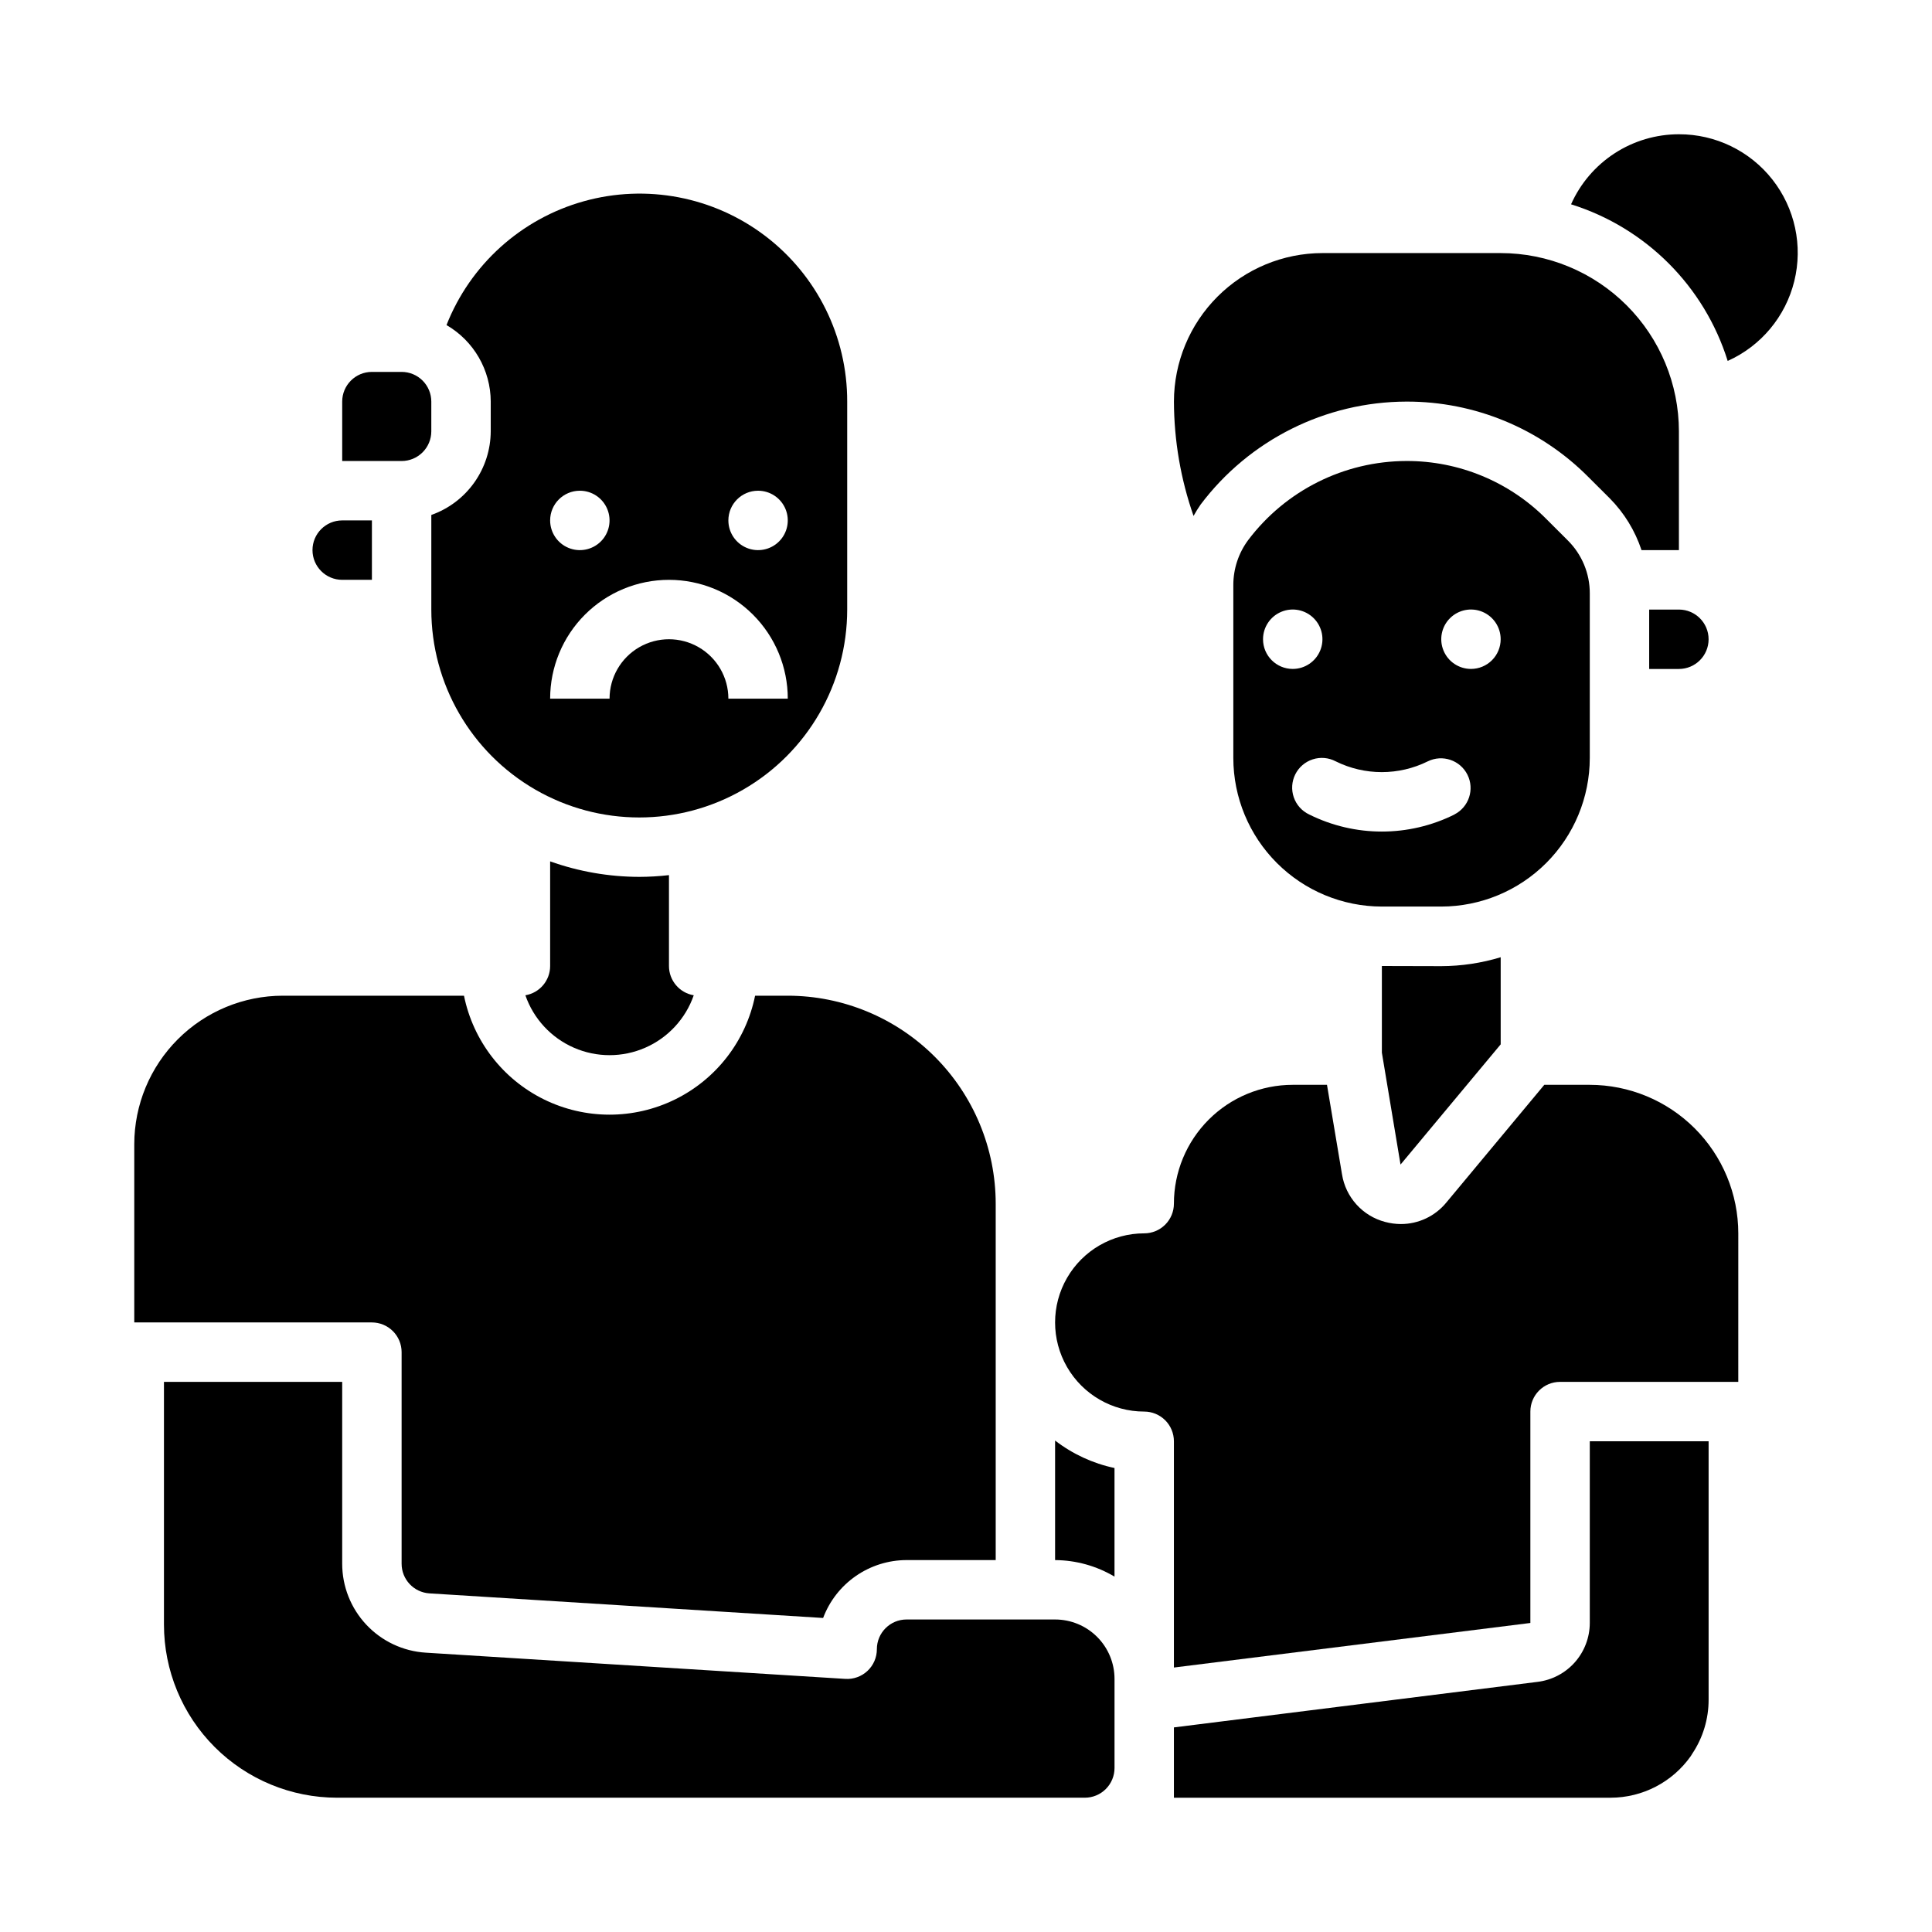 <?xml version="1.0" encoding="UTF-8"?>
<!-- Uploaded to: SVG Repo, www.svgrepo.com, Generator: SVG Repo Mixer Tools -->
<svg fill="#000000" width="800px" height="800px" version="1.1" viewBox="144 144 512 512" xmlns="http://www.w3.org/2000/svg">
 <g>
  <path d="m462.19 277.69c12.91-17.125 33.094-27.215 54.539-27.262 18.082-0.047 35.434 7.141 48.184 19.965l5.738 5.723c3.801 3.856 6.66 8.535 8.367 13.672h9.91v-31.488c-0.012-12.523-4.992-24.527-13.848-33.383s-20.859-13.836-33.383-13.848h-47.234c-10.434 0.012-20.438 4.164-27.816 11.543-7.379 7.379-11.531 17.383-11.543 27.816 0.035 10.32 1.789 20.559 5.195 30.301 0.578-1.043 1.211-2.059 1.891-3.039z"/>
  <path d="m313.41 376.38c-8.047-0.016-16.035-1.406-23.617-4.109v27.727c0 3.84-2.773 7.121-6.562 7.762 2.156 6.219 6.816 11.254 12.848 13.891 6.031 2.637 12.891 2.637 18.922 0 6.031-2.637 10.688-7.672 12.848-13.891-3.789-0.641-6.566-3.922-6.566-7.762v-24.082c-2.613 0.301-5.242 0.457-7.871 0.465z"/>
  <path d="m510.21 400v22.961l4.945 29.66 26.543-31.855v-23.09c-5.106 1.551-10.41 2.348-15.746 2.363z"/>
  <path d="m274.05 250.43v7.871c-0.02 4.867-1.543 9.609-4.363 13.578-2.816 3.969-6.793 6.969-11.383 8.59v25.066c0 19.688 10.504 37.879 27.555 47.719 17.047 9.844 38.055 9.844 55.102 0 17.051-9.84 27.555-28.031 27.555-47.719v-55.105c0.035-17.227-8.004-33.473-21.715-43.898s-31.516-13.828-48.105-9.191c-16.59 4.637-30.051 16.777-36.367 32.805 7.231 4.199 11.695 11.922 11.723 20.285zm70.848 23.617c3.184 0 6.055 1.918 7.273 4.859s0.543 6.328-1.707 8.578-5.637 2.926-8.578 1.707c-2.941-1.219-4.859-4.09-4.859-7.273 0-4.348 3.523-7.871 7.871-7.871zm-47.23 0c3.184 0 6.051 1.918 7.269 4.859s0.547 6.328-1.703 8.578c-2.254 2.25-5.641 2.926-8.582 1.707-2.941-1.219-4.859-4.09-4.859-7.273 0-4.348 3.527-7.871 7.875-7.871zm23.617 23.617h-0.004c8.352 0 16.359 3.316 22.266 9.223 5.906 5.902 9.223 13.914 9.223 22.262h-15.742c0-5.621-3-10.82-7.875-13.633-4.871-2.812-10.871-2.812-15.742 0s-7.871 8.012-7.871 13.633h-15.746c0-8.348 3.32-16.359 9.223-22.262 5.906-5.906 13.914-9.223 22.266-9.223z"/>
  <path d="m565.31 344.89v-43.645c0.012-5.25-2.074-10.289-5.797-13.996l-5.738-5.731c-9.801-9.863-23.145-15.391-37.051-15.348-16.492 0.035-32.016 7.793-41.945 20.961-2.551 3.434-3.93 7.594-3.934 11.871v45.887c0.012 10.434 4.164 20.438 11.543 27.816 7.379 7.379 17.383 11.531 27.816 11.543h15.742c10.438-0.012 20.441-4.164 27.82-11.543 7.379-7.379 11.527-17.383 11.543-27.816zm-86.594-31.488c0-3.184 1.918-6.055 4.859-7.273s6.328-0.543 8.578 1.707c2.254 2.25 2.926 5.637 1.707 8.578-1.219 2.941-4.09 4.859-7.273 4.859-4.348 0-7.871-3.523-7.871-7.871zm50.742 46.445c-12.125 6.035-26.383 6.035-38.508 0-1.918-0.902-3.391-2.543-4.082-4.543-0.695-2-0.551-4.199 0.395-6.094 0.945-1.895 2.617-3.328 4.633-3.977 2.016-0.652 4.211-0.457 6.082 0.531 7.691 3.809 16.715 3.809 24.406 0 3.879-1.902 8.57-0.32 10.504 3.547 1.934 3.871 0.383 8.57-3.469 10.535zm4.363-38.574c-3.184 0-6.055-1.918-7.273-4.859-1.219-2.941-0.547-6.328 1.707-8.578 2.25-2.25 5.637-2.926 8.578-1.707 2.941 1.219 4.859 4.09 4.859 7.273 0 2.086-0.828 4.09-2.305 5.566-1.477 1.477-3.481 2.305-5.566 2.305z"/>
  <path d="m258.3 258.3v-7.871c0-2.086-0.828-4.09-2.305-5.566-1.477-1.477-3.477-2.305-5.566-2.305h-7.871c-4.348 0-7.871 3.523-7.871 7.871v15.742h15.742v0.004c2.09 0 4.09-0.832 5.566-2.309 1.477-1.477 2.305-3.477 2.305-5.566z"/>
  <path d="m581.05 305.54v15.742h7.871c4.348 0 7.875-3.523 7.875-7.871s-3.527-7.871-7.875-7.871z"/>
  <path d="m565.31 574.13c-0.012 3.84-1.43 7.547-3.981 10.418-2.555 2.871-6.07 4.707-9.883 5.168l-96.348 12.066v18.633h115.72c8.453-0.008 16.379-4.117 21.254-11.02 0.117-0.203 0.242-0.41 0.371-0.605 2.848-4.246 4.363-9.242 4.356-14.352v-68.488h-31.488z"/>
  <path d="m423.61 557.44c5.547 0.035 10.98 1.547 15.746 4.379v-28.781c-5.731-1.215-11.109-3.703-15.746-7.281z"/>
  <path d="m565.31 431.49h-12.055l-25.977 31.211c-2.953 3.594-7.359 5.68-12.012 5.684-1.422-0.004-2.84-0.195-4.211-0.566-2.918-0.77-5.547-2.371-7.57-4.606-2.027-2.238-3.359-5.012-3.836-7.988l-3.984-23.734h-9.078c-8.352 0-16.359 3.316-22.266 9.223-5.902 5.902-9.223 13.914-9.223 22.266 0 2.086-0.828 4.09-2.305 5.566-1.477 1.473-3.477 2.305-5.566 2.305-8.438 0-16.234 4.5-20.453 11.809-4.219 7.305-4.219 16.309 0 23.613 4.219 7.309 12.016 11.809 20.453 11.809 2.09 0 4.09 0.832 5.566 2.305 1.477 1.477 2.305 3.481 2.305 5.566v59.961l94.465-11.809v-56.023c0-4.348 3.523-7.871 7.871-7.871h47.23l0.004-39.359c-0.012-10.438-4.164-20.441-11.543-27.82s-17.383-11.527-27.816-11.539z"/>
  <path d="m234.69 297.66h7.871v-15.746h-7.871c-4.348 0-7.875 3.523-7.875 7.871 0 4.348 3.527 7.875 7.875 7.875z"/>
  <path d="m588.93 179.58c-6.047 0-11.965 1.754-17.039 5.047-5.074 3.297-9.082 7.988-11.543 13.516 19.805 6.195 35.316 21.703 41.508 41.508 8.824-3.953 15.336-11.75 17.648-21.141 2.316-9.387 0.18-19.316-5.793-26.922-5.969-7.602-15.109-12.031-24.781-12.008z"/>
  <path d="m242.56 494.46c2.086 0 4.09 0.832 5.566 2.309 1.477 1.477 2.305 3.477 2.305 5.566v56.059-0.004c-0.008 4.164 3.227 7.613 7.383 7.871l104.32 6.519c1.691-4.5 4.715-8.379 8.668-11.121 3.953-2.742 8.645-4.215 13.453-4.223h23.617v-94.461c-0.016-14.609-5.828-28.617-16.16-38.949-10.328-10.328-24.336-16.141-38.945-16.156h-8.66c-2.426 11.957-10.262 22.109-21.211 27.492-10.949 5.379-23.773 5.379-34.723 0-10.949-5.383-18.781-15.535-21.211-27.492h-48.02c-10.434 0.012-20.438 4.164-27.816 11.543-7.379 7.379-11.531 17.383-11.543 27.816v47.23z"/>
  <path d="m423.61 573.18h-39.359c-4.348 0-7.871 3.523-7.871 7.871 0.004 2.176-0.891 4.254-2.477 5.746-1.582 1.492-3.715 2.262-5.883 2.125l-111.19-6.949h-0.004c-5.996-0.375-11.629-3.023-15.742-7.406-4.113-4.383-6.402-10.168-6.398-16.18v-48.184h-47.234v64.324-0.004c0 12.172 4.832 23.844 13.434 32.449 8.605 8.605 20.277 13.438 32.445 13.438h198.16c2.086 0 4.09-0.828 5.566-2.305 1.473-1.477 2.305-3.477 2.305-5.566v-23.617c0-4.176-1.66-8.18-4.613-11.133s-6.957-4.609-11.133-4.609z"/>
 </g>
</svg>